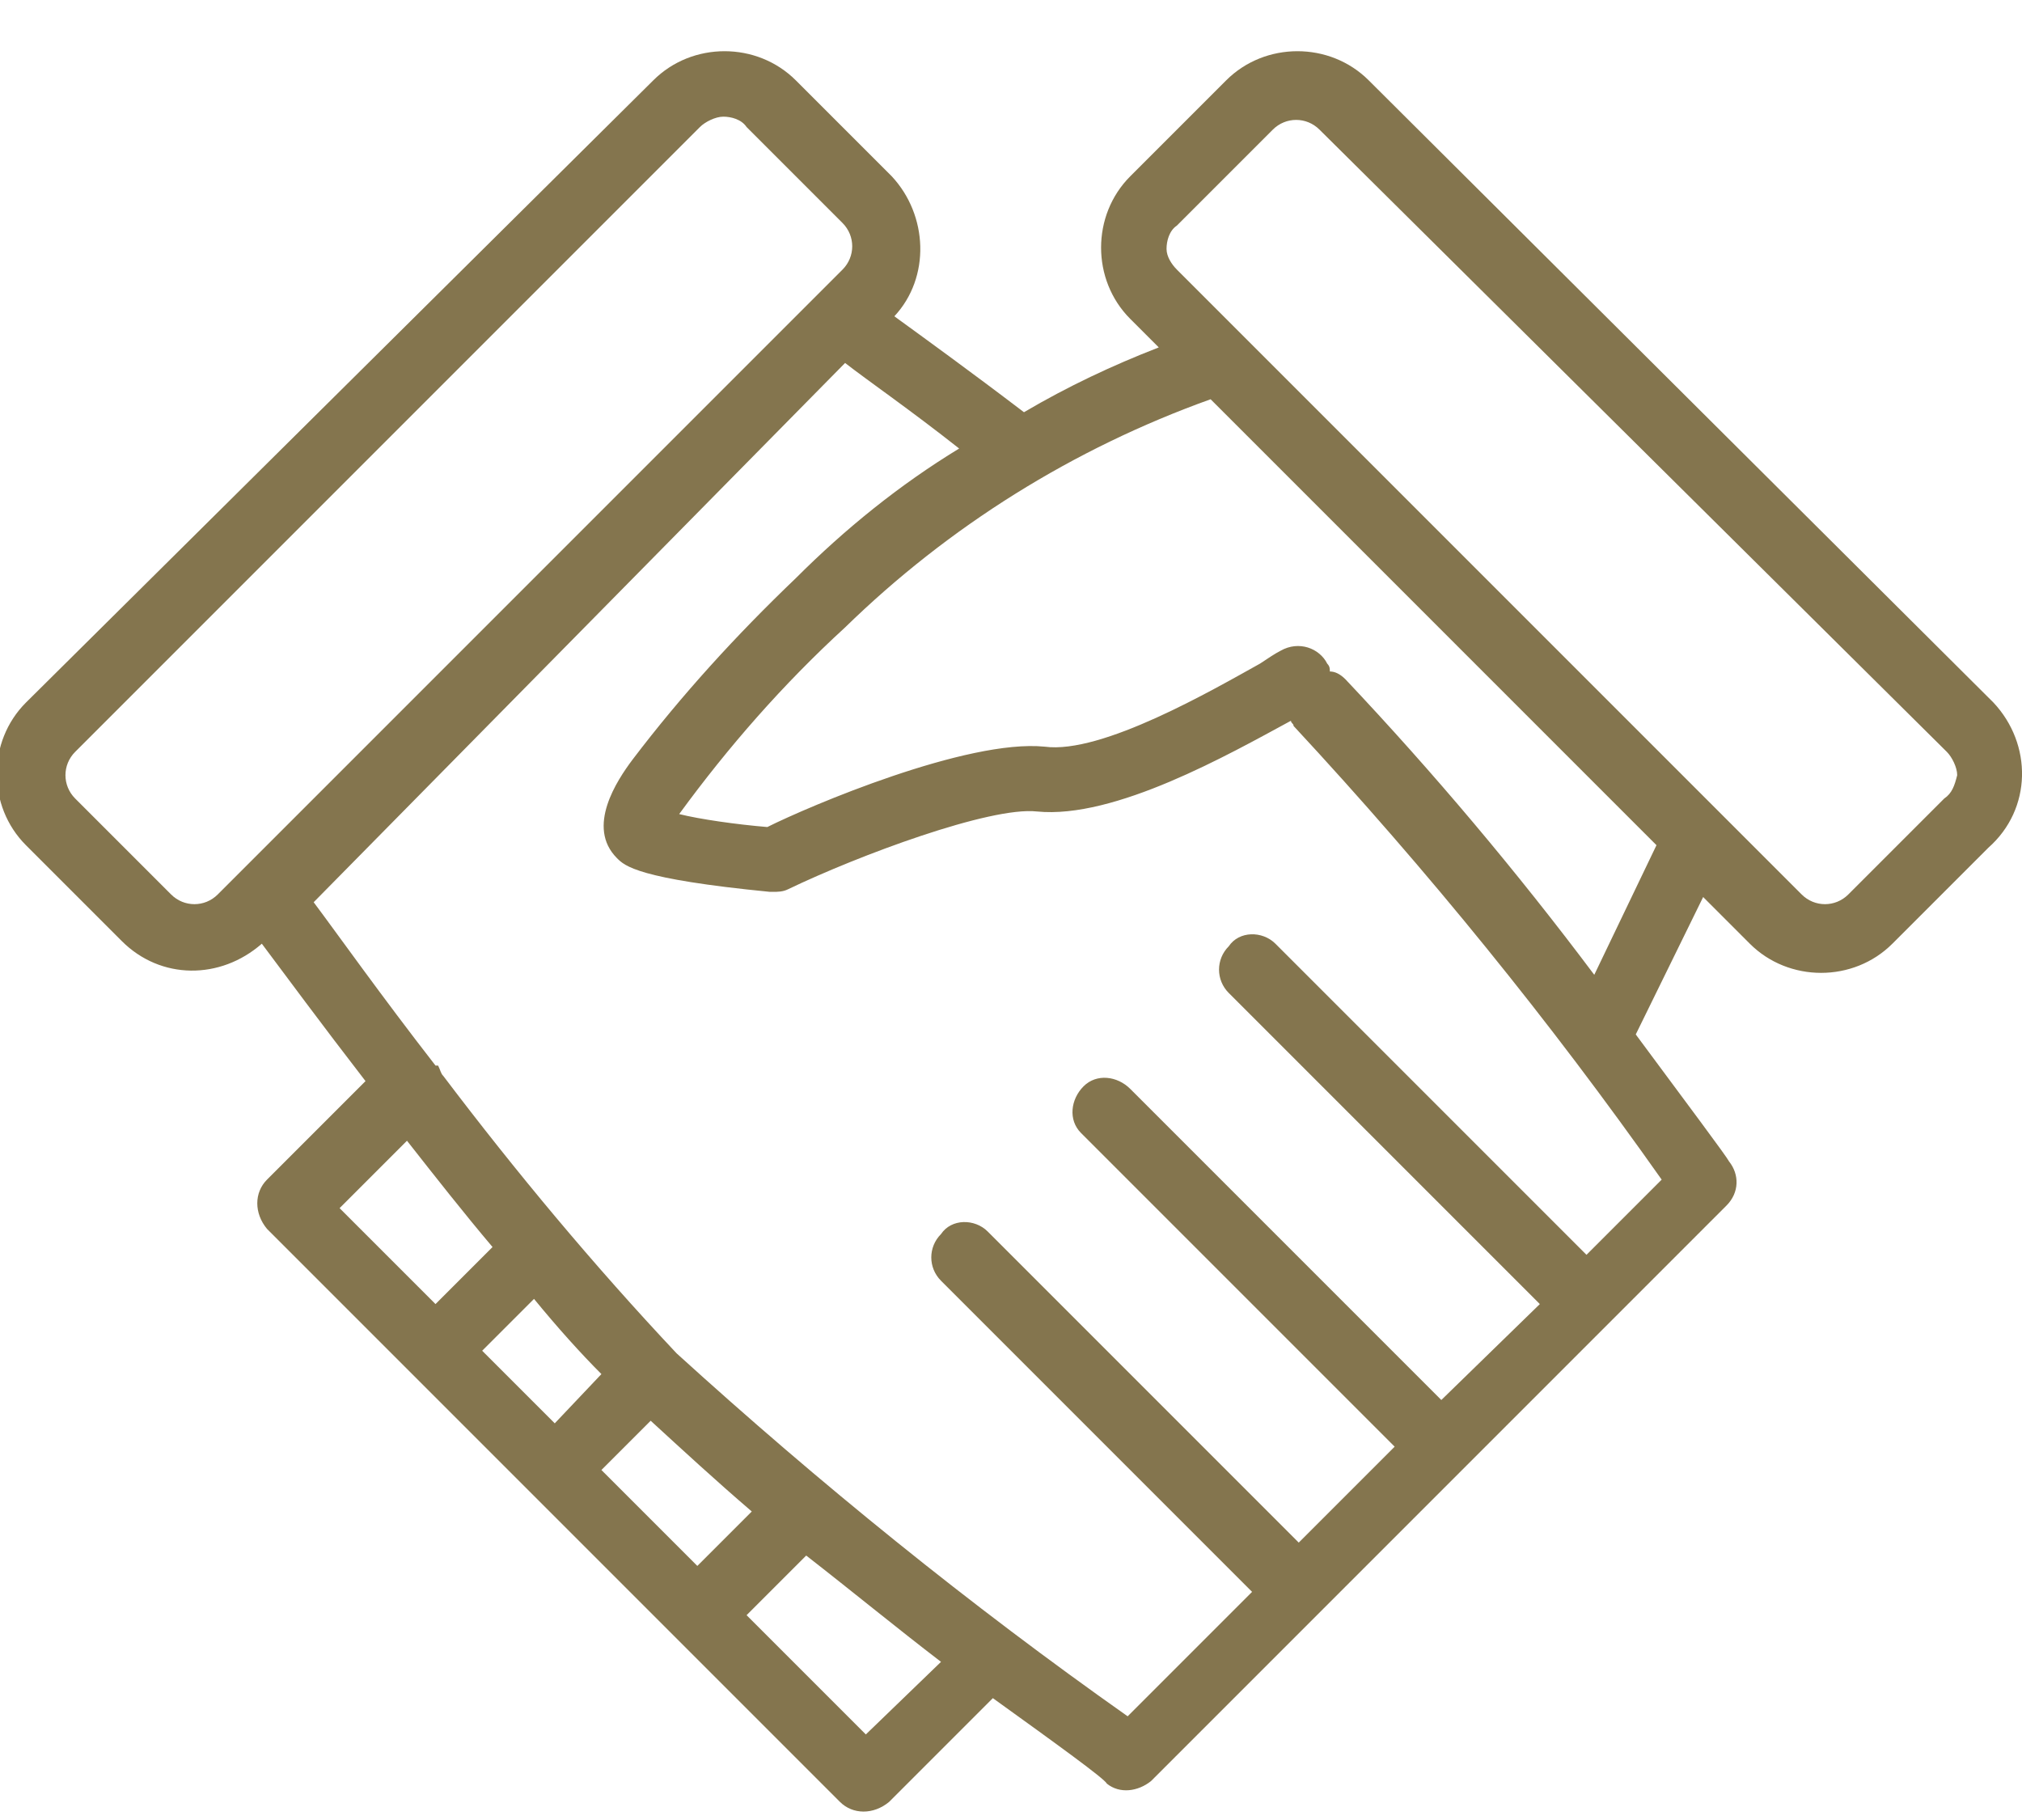 <?xml version="1.0" encoding="utf-8"?>
<!-- Generator: Adobe Illustrator 25.4.1, SVG Export Plug-In . SVG Version: 6.00 Build 0)  -->
<svg version="1.1" id="Layer_1" xmlns="http://www.w3.org/2000/svg" xmlns:xlink="http://www.w3.org/1999/xlink" x="0px" y="0px"
	 viewBox="0 0 78 70.2" style="enable-background:new 0 0 78 70.2;" xml:space="preserve">
<style type="text/css">
	.st0{display:none;}
	.st1{display:inline;fill:none;stroke:#84754E;stroke-width:4;stroke-linecap:round;stroke-linejoin:round;}
	.st2{display:none;fill:#84754E;}
	.st3{display:inline;fill:#84754E;}
	.st4{display:inline;fill:none;}
	.st5{display:inline;fill:none;stroke:#84754E;stroke-width:3;stroke-linecap:round;stroke-linejoin:round;}
	.st6{fill:#84754E;}
</style>
<g id="Icon_feather-wifi" transform="translate(2.823 2)" class="st0">
	<path id="Path_29" class="st1" d="M12.3,33.2c13.9-11.6,34.1-11.6,48,0"/>
	<path id="Path_30" class="st1" d="M0.1,21.2C20.8,3,51.6,3,72.2,21.2"/>
	<path id="Path_31" class="st1" d="M24.4,45.4c7.1-5,16.6-5,23.7,0"/>
	<path id="Path_32" class="st1" d="M36.2,58.6L36.2,58.6"/>
</g>
<path id="beach-access-svgrepo-com" class="st2" d="M43.7,38.6L67.3,15l-4.7-4.7c-13.7-13.7-36-13.7-49.7,0s-13.7,36,0,49.7l4.7,4.7
	l22.3-22.3l27.8,27.8h7.6L43.7,38.6z M37.8,5.4c7.9,0,15.5,3.1,21,8.7l0.9,0.9l-9.6,9.6c-3.3-3.3-6.8-6.4-10.6-9.1
	c-3.7-2.7-7.8-4.8-12.1-6.3c-0.9-0.3-1.9-0.5-2.9-0.7C28.6,6.5,33.2,5.4,37.8,5.4z M17.6,57l-0.9-0.9c-9.1-9.1-11.3-22.9-5.6-34.4
	c0.2,1,0.4,1.9,0.7,2.9c1.4,4.4,3.5,8.5,6.3,12.1c2.7,3.8,5.8,7.3,9.1,10.6L17.6,57z M31.1,43.6c-3.1-3-6-6.4-8.5-9.9
	c-3.9-5.5-7.9-13.1-5.7-19.5c6.3-2.2,14,1.8,19.4,5.6c3.6,2.6,6.9,5.4,10,8.6L31.1,43.6z"/>
<g id="restaurant-svgrepo-com" transform="translate(-0.127 0)" class="st0">
	<rect id="Rectangle_12" x="23.6" y="5.2" class="st3" width="5.2" height="22.1"/>
	<path id="Path_27" class="st3" d="M34.2,24.3c0,4.9-3.9,8.8-8.8,8.8s-8.8-3.9-8.8-8.8l0,0V4.5h-4.4v19.8c0,6.4,4.7,11.9,11,13v28.8
		h4.4V37.3c6.4-1.1,11-6.6,11-13V4.5h-4.4V24.3z"/>
	<path id="Path_28" class="st3" d="M51.9,4.5h-2.2v61.7h4.4v-22h6.6c2.4,0,4.4-2,4.4-4.4v-22c0.3-7-5.2-12.9-12.2-13.2
		C52.5,4.5,52.2,4.5,51.9,4.5z M60.7,39.7h-6.6V9.1c6.3,1.2,6.6,7.8,6.6,8.6L60.7,39.7z"/>
	<rect id="_Transparent_Rectangle_" x="4.1" class="st4" width="70.2" height="70.2"/>
</g>
<path id="XMLID_1423_" class="st2" d="M20.1,29.2v10.2c0,0.8-0.7,1.5-1.5,1.5s-1.5-0.7-1.5-1.5l0,0V29.2c0-0.8,0.7-1.5,1.5-1.5
	S20.1,28.4,20.1,29.2z M74.2,68.7c0,0.8-0.7,1.5-1.5,1.5H5.5c-0.8,0-1.5-0.7-1.5-1.5c0-0.8,0.7-1.5,1.5-1.5h2.9V20.5
	C8.4,19.7,9,19,9.8,19h7.3V8.8c0-0.8,0.7-1.5,1.5-1.5h11.8c-0.3-0.7,0-1.6,0.8-1.9c0,0,0.1,0,0.1,0l4.1-1.3l2.5-3.5
	C38.2,0.2,38.7,0,39.1,0c0.5,0,0.9,0.2,1.2,0.6l2.5,3.5l4.1,1.4c0.8,0.2,1.2,1.1,0.9,1.8h11.7C60.3,7.3,61,8,61,8.8V19h7.3
	c0.8,0,1.5,0.7,1.5,1.5l0,0v46.8h2.9C73.5,67.2,74.2,67.9,74.2,68.7L74.2,68.7z M34.1,7.5l0.1,0.1c0.2,0.2,0.3,0.4,0.4,0.6l1.1,1.5
	c0.2,0.3,0.3,0.6,0.3,0.9l0,2.8l2.6-0.8c0.3-0.1,0.6-0.1,0.9,0l2.6,0.9l0-2.8c0-0.3,0.1-0.6,0.3-0.9l1.1-1.5C43.6,8,43.8,7.8,44,7.6
	l-2.6-0.9c-0.3-0.1-0.6-0.3-0.7-0.5L39.1,4l-1.6,2.2c-0.2,0.3-0.4,0.4-0.7,0.5L34.1,7.5z M33.2,56.3c0-3.6-2.9-6.6-6.6-6.6
	c-3.6,0-6.6,2.9-6.6,6.6v11h13.2V56.3z M58.1,56.3c0-3.6-2.9-6.6-6.6-6.6s-6.6,2.9-6.6,6.6v11h13.2L58.1,56.3z M66.8,21.9h-7.3
	c-0.8,0-1.5-0.7-1.5-1.5l0,0V10.2H45.8l-0.7,1l0,4.3c0,0.8-0.7,1.5-1.5,1.5c-0.2,0-0.3,0-0.5-0.1L39,15.5l-4.1,1.3
	c-0.8,0.2-1.6-0.2-1.8-0.9c0-0.1-0.1-0.3-0.1-0.5l0.1-4.3l-0.6-0.9H20.1v10.2c0,0.8-0.7,1.5-1.5,1.5l0,0h-7.3v45.3h5.8v-11
	c0-5.2,4.3-9.5,9.5-9.5s9.5,4.3,9.5,9.5v11H42v-11c0-5.2,4.3-9.5,9.5-9.5S61,51,61,56.3v11h5.8L66.8,21.9z M58.1,29.2v10.2
	c0,0.8,0.7,1.5,1.5,1.5c0.8,0,1.5-0.7,1.5-1.5V29.2c0-0.8-0.7-1.5-1.5-1.5C58.7,27.8,58.1,28.4,58.1,29.2L58.1,29.2z M49.3,21.9
	c-0.8,0-1.5,0.7-1.5,1.5c0,0,0,0,0,0V38c0,0.8,0.7,1.5,1.5,1.5c0.8,0,1.5-0.7,1.5-1.5l0,0V23.4C50.8,22.6,50.1,21.9,49.3,21.9
	C49.3,21.9,49.3,21.9,49.3,21.9L49.3,21.9z M39.1,21.9c-0.8,0-1.5,0.7-1.5,1.5c0,0,0,0,0,0V38c0,0.8,0.7,1.5,1.5,1.5
	c0.8,0,1.5-0.7,1.5-1.5V23.4C40.5,22.6,39.9,21.9,39.1,21.9C39.1,21.9,39.1,21.9,39.1,21.9L39.1,21.9z M28.8,21.9
	c-0.8,0-1.5,0.7-1.5,1.5c0,0,0,0,0,0V38c0,0.8,0.7,1.5,1.5,1.5s1.5-0.7,1.5-1.5c0,0,0,0,0,0V23.4C30.3,22.6,29.7,21.9,28.8,21.9
	C28.8,21.9,28.8,21.9,28.8,21.9L28.8,21.9z"/>
<path id="Icon_payment-credit-card" class="st2" d="M72.7,6.8c1.5,0,2.9,0.7,3.7,1.9c1.1,1.2,1.7,2.7,1.6,4.3v46.3
	c0,1.6-0.5,3.1-1.6,4.3c-0.9,1.2-2.3,1.9-3.7,1.9H5.4c-1.5,0-2.9-0.7-3.7-1.9C0.5,62.4,0,60.8,0,59.2V12.9c0-1.6,0.5-3.1,1.6-4.3
	c0.9-1.2,2.3-1.9,3.7-1.9H72.7L72.7,6.8z M5.4,11.6c-0.4,0-0.7,0.1-0.7,0.4c-0.2,0.2-0.4,0.5-0.4,0.9v8.6h69.5v-8.6
	c0-0.3-0.1-0.6-0.4-0.9c-0.1-0.3-0.3-0.4-0.7-0.4L5.4,11.6z M72.7,60.5c0.4,0,0.7-0.1,0.7-0.4c0.2-0.2,0.4-0.5,0.4-0.9V36.1H4.2
	v23.1c0,0.3,0.1,0.6,0.4,0.9c0.1,0.3,0.3,0.4,0.7,0.4L72.7,60.5L72.7,60.5z M8.5,55.7v-5h8.6v5H8.5z M21.3,55.7v-5H34v5H21.3z"/>
<g id="Icon_feather-clock" transform="translate(1.5 1.5)" class="st0">
	<path id="Path_33" class="st5" d="M70.1,34c0,18-14.6,32.5-32.5,32.5S5,52,5,34S19.5,1.5,37.5,1.5S70.1,16,70.1,34z"/>
	<path id="Path_34" class="st5" d="M37.3,14.2v20.2l13.4,6.7"/>
</g>
<path id="Path_35" class="st6" d="M76.9,27.1L52.8,3.1c-1.5-1.5-4-1.5-5.5,0l-3.7,3.7c-1.5,1.5-1.5,4,0,5.5c0,0,0,0,0,0l1.1,1.1
	c-1.8,0.7-3.5,1.5-5.2,2.5c-2.1-1.6-3.9-2.9-5-3.7c1.4-1.5,1.3-3.9-0.1-5.4l-3.7-3.7c-1.5-1.5-4-1.5-5.5,0L1,27.1
	c-1.5,1.5-1.5,4,0,5.5l3.7,3.7c1.5,1.5,3.8,1.5,5.4,0.1c0.9,1.2,2.3,3.1,4,5.3l-3.8,3.8c-0.5,0.5-0.5,1.3,0,1.9c0,0,0,0,0,0l4.6,4.6
	l0,0l1.9,1.9l0,0l2.8,2.8l1.8,1.8l3.7,3.7l0,0l1.8,1.8l5.5,5.5c0.5,0.5,1.3,0.5,1.9,0c0,0,0,0,0,0l4-4c2.5,1.8,4.3,3.1,4.4,3.3
	c0.5,0.4,1.2,0.3,1.7-0.1l17.6-17.6l0,0l4.6-4.6c0.5-0.5,0.5-1.2,0.1-1.7c-0.1-0.2-1.6-2.2-3.6-4.9l2.6-5.3l1.8,1.8
	c1.5,1.5,4,1.5,5.5,0l3.7-3.7C78.4,31.2,78.4,28.7,76.9,27.1C76.9,27.2,76.9,27.2,76.9,27.1L76.9,27.1z M8.4,34.5
	c-0.5,0.5-1.3,0.5-1.8,0c0,0,0,0,0,0l-3.7-3.7c-0.5-0.5-0.5-1.3,0-1.8L27,4.9l0,0c0.2-0.2,0.6-0.4,0.9-0.4c0.3,0,0.7,0.1,0.9,0.4
	l3.7,3.7c0.5,0.5,0.5,1.3,0,1.8L8.4,34.5z M13.1,46.6l2.6-2.6c1.1,1.4,2.2,2.8,3.3,4.1l-2.2,2.2L13.1,46.6z M21.4,54.9l-2.8-2.8l2-2
	c0.9,1.1,1.8,2.1,2.6,2.9L21.4,54.9z M26.9,60.4l-3.7-3.7l1.9-1.9c1.2,1.1,2.5,2.3,3.9,3.5L26.9,60.4z M33.4,66.9l-4.6-4.6l2.3-2.3
	c1.8,1.4,3.5,2.8,5.2,4.1L33.4,66.9z M64.1,45.5l-2.9,2.9l-12-12c-0.5-0.5-1.4-0.5-1.8,0.1c-0.5,0.5-0.5,1.3,0,1.8l12,12L55.6,54
	l-12-12c-0.5-0.5-1.3-0.6-1.8-0.1c-0.5,0.5-0.6,1.3-0.1,1.8c0,0,0,0,0.1,0.1l12,12l-3.7,3.7l-12-12c-0.5-0.5-1.4-0.5-1.8,0.1
	c-0.5,0.5-0.5,1.3,0,1.8l12,12l-4.8,4.8c-6.1-4.3-11.9-9-17.4-14c-3.2-3.4-6.2-7-9-10.7c-0.1-0.1-0.1-0.2-0.2-0.4c0,0-0.1,0-0.1,0
	c-2.1-2.7-3.8-5.1-4.7-6.3L32.6,14c0.9,0.7,2.5,1.8,4.4,3.3c-2.3,1.4-4.4,3.1-6.3,5c-2.3,2.2-4.4,4.5-6.3,7
	c-0.6,0.8-1.8,2.6-0.6,3.8c0.3,0.3,0.8,0.8,5.9,1.3c0,0,0.1,0,0.1,0c0.2,0,0.4,0,0.6-0.1c2.7-1.3,7.8-3.2,9.6-3
	c3,0.3,7.4-2.2,9.8-3.5c0,0.1,0.1,0.1,0.1,0.2C55.1,33.6,59.8,39.4,64.1,45.5L64.1,45.5z M61.5,37.6c-3-4-6.2-7.8-9.6-11.4
	c-0.2-0.2-0.4-0.3-0.6-0.3c0-0.1,0-0.2-0.1-0.3c-0.3-0.6-1.1-0.9-1.8-0.5c0,0,0,0,0,0c-0.2,0.1-0.5,0.3-0.8,0.5
	c-1.8,1-6.1,3.5-8.3,3.2c-3-0.3-9.1,2.3-10.7,3.1c-1.2-0.1-2.6-0.3-3.4-0.5c1.9-2.6,4-5,6.4-7.2c4-3.9,8.8-6.9,14.1-8.8l17.2,17.2
	L61.5,37.6z M75,30.8l-3.7,3.7c-0.5,0.5-1.3,0.5-1.8,0L48.1,13.1c0,0-0.1-0.1-0.1-0.1l-2.6-2.6C45.2,10.2,45,9.9,45,9.6
	c0-0.3,0.1-0.7,0.4-0.9l3.7-3.7c0.5-0.5,1.3-0.5,1.8,0L75.1,29c0.2,0.2,0.4,0.6,0.4,0.9C75.4,30.3,75.3,30.6,75,30.8z"/>
</svg>
